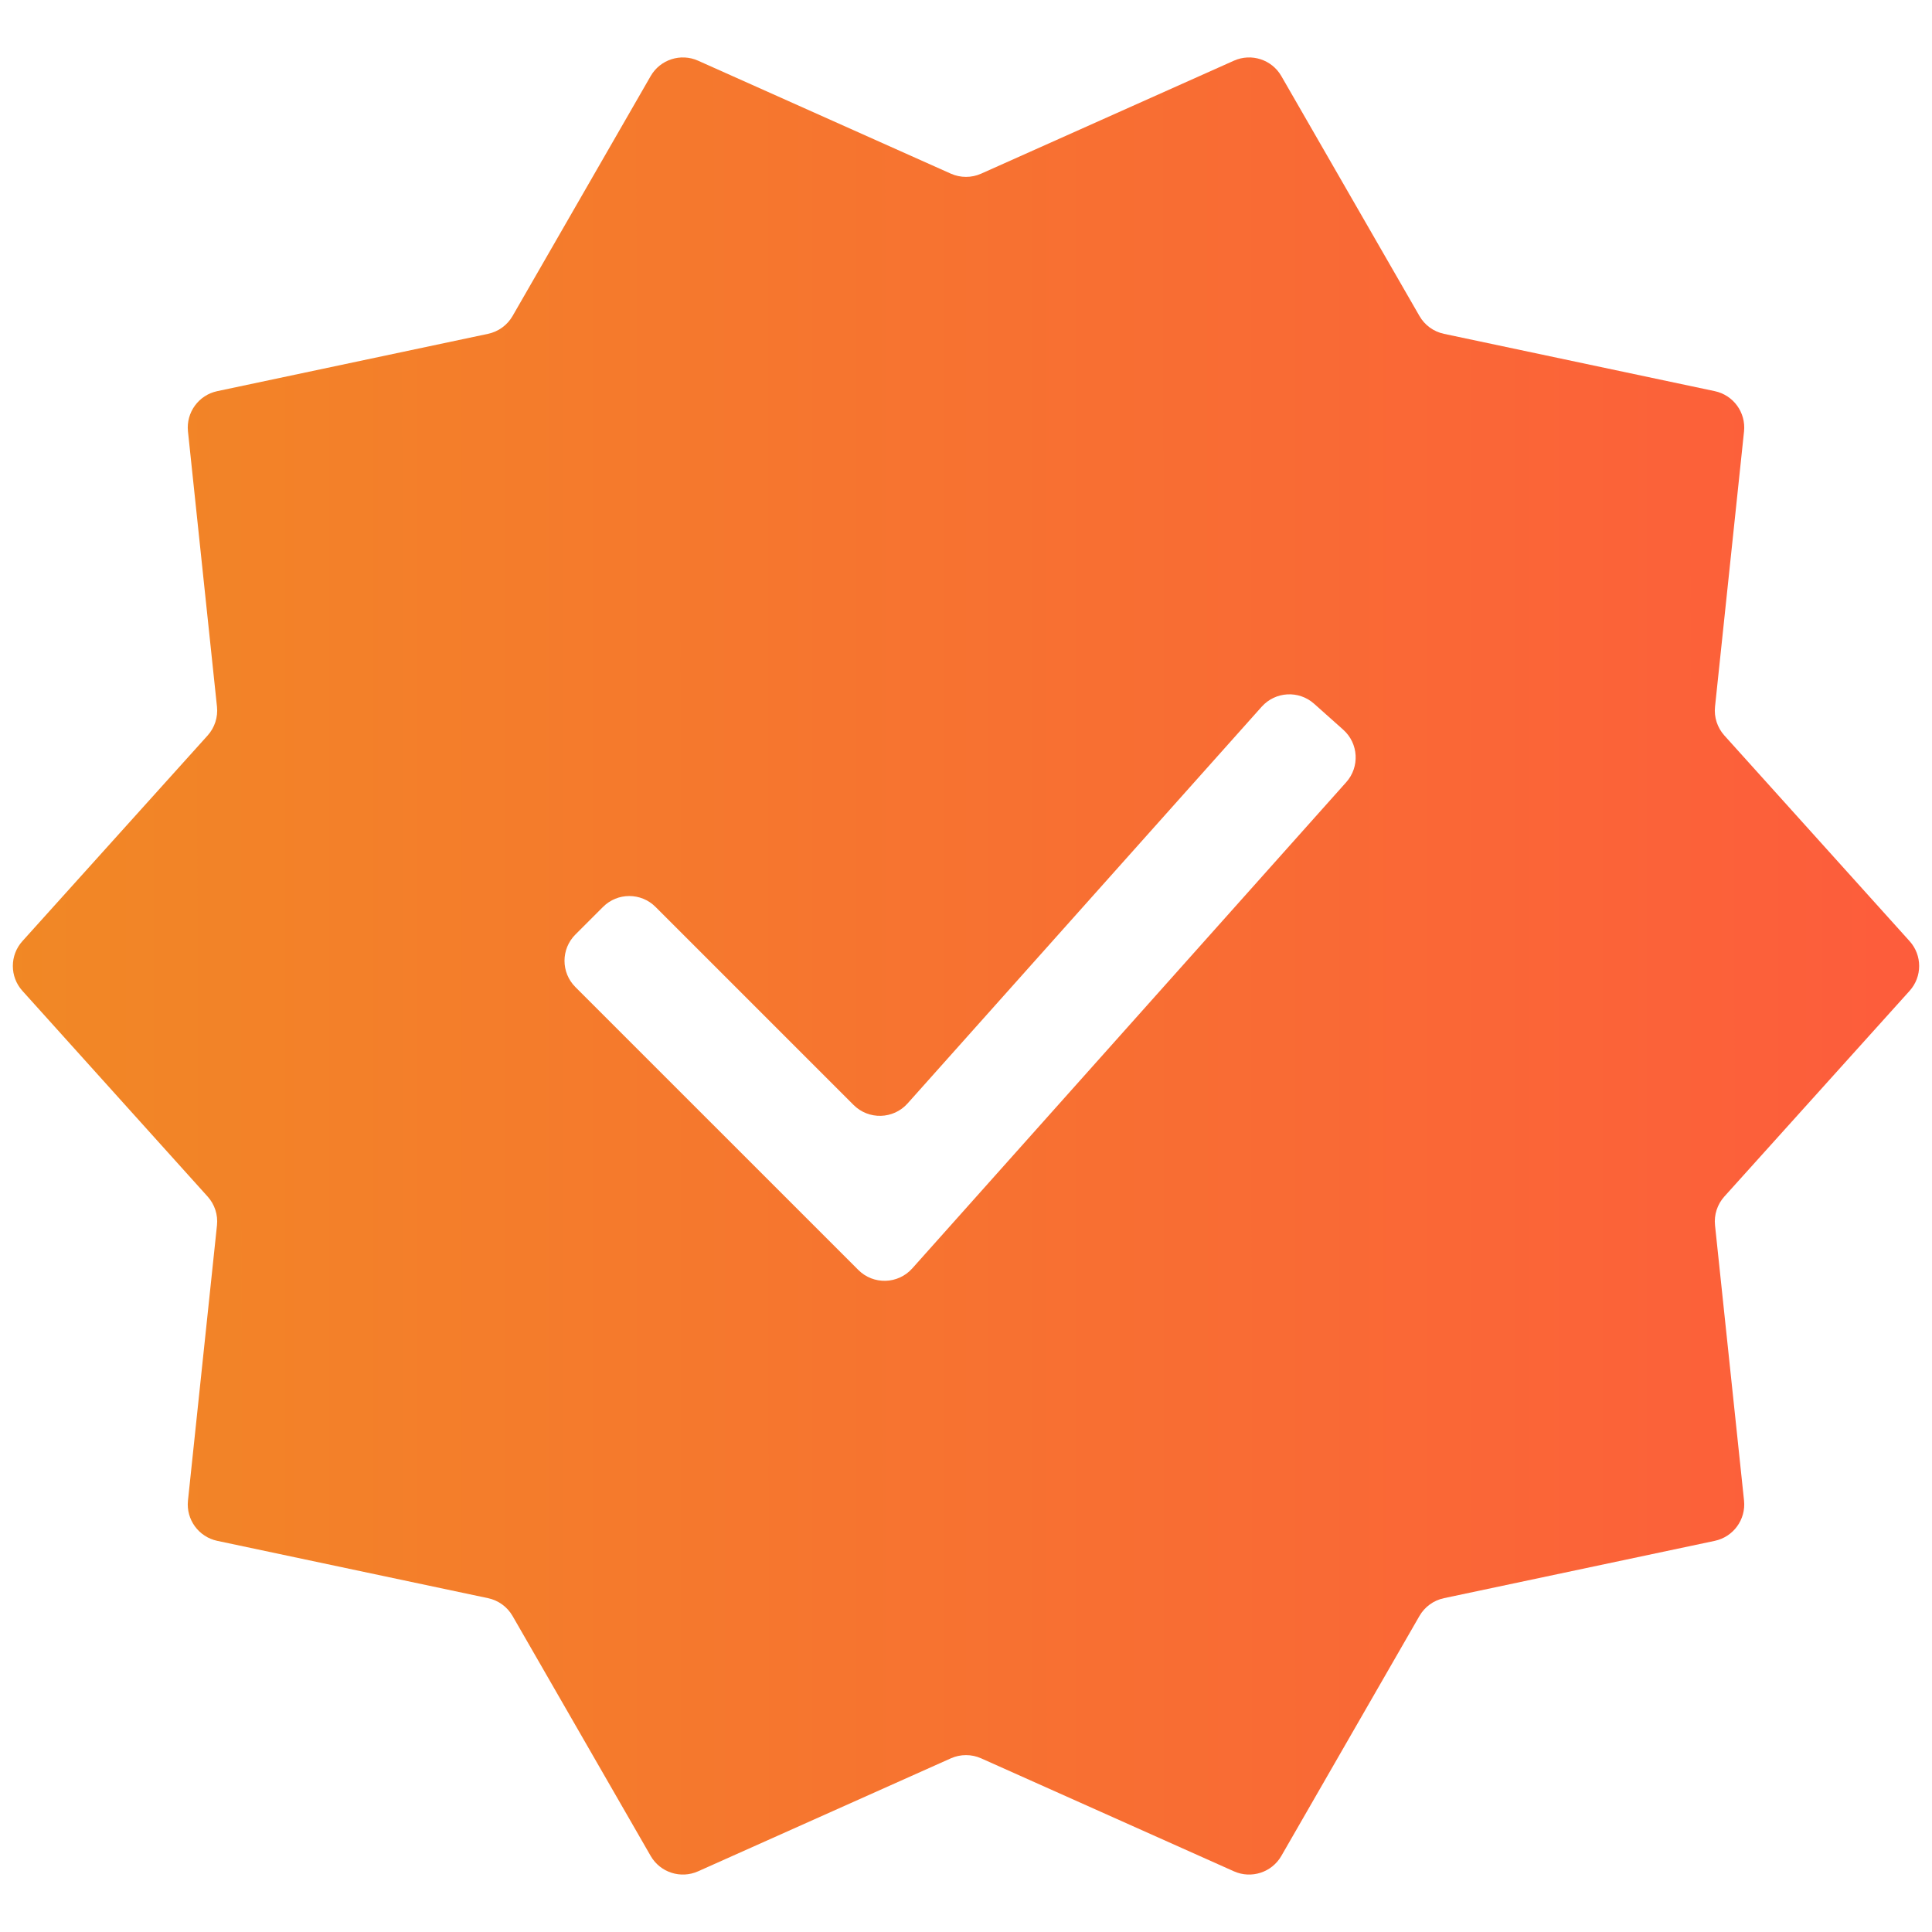 <?xml version="1.0" encoding="UTF-8"?>
<svg xmlns="http://www.w3.org/2000/svg" width="52" height="52" viewBox="0 0 52 52" fill="none">
  <g clip-path="url(#clip0_215_522)">
    <path d="M51.397 26.669C51.74 26.289 51.74 25.711 51.397 25.331L46.411 19.795C46.222 19.584 46.13 19.303 46.16 19.021L46.941 11.611C46.994 11.102 46.654 10.634 46.153 10.528L38.864 8.985C38.586 8.926 38.346 8.752 38.205 8.505L34.487 2.047C34.231 1.603 33.68 1.424 33.212 1.633L26.408 4.674C26.148 4.79 25.852 4.79 25.592 4.674L18.788 1.633C18.32 1.424 17.769 1.603 17.513 2.047L13.796 8.505C13.654 8.752 13.414 8.926 13.136 8.985L5.847 10.528C5.346 10.634 5.006 11.102 5.059 11.611L5.84 19.021C5.87 19.303 5.778 19.584 5.589 19.795L0.603 25.331C0.26 25.711 0.26 26.289 0.603 26.669L5.588 32.205C5.778 32.415 5.87 32.697 5.84 32.979L5.059 40.389C5.006 40.898 5.346 41.366 5.847 41.472L13.136 43.015C13.414 43.074 13.654 43.248 13.796 43.495L17.513 49.953C17.769 50.397 18.32 50.576 18.788 50.367L25.592 47.326C25.852 47.21 26.148 47.21 26.408 47.326L33.212 50.367C33.68 50.576 34.231 50.397 34.487 49.953L38.204 43.495C38.346 43.248 38.586 43.074 38.864 43.015L46.153 41.472C46.654 41.366 46.994 40.898 46.941 40.389L46.16 32.979C46.13 32.697 46.222 32.415 46.411 32.205L51.397 26.669ZM36.154 19.641C36.566 20.009 36.602 20.641 36.234 21.053L24.554 34.139C24.171 34.568 23.507 34.587 23.101 34.18L15.487 26.567C15.096 26.176 15.096 25.543 15.487 25.153L16.23 24.41C16.62 24.019 17.253 24.019 17.644 24.41L22.974 29.74C23.381 30.146 24.045 30.128 24.428 29.699L33.958 19.022C34.326 18.61 34.958 18.574 35.37 18.942L36.154 19.641Z" fill="url(#paint0_linear_215_522)"></path>
  </g>
  <defs>
    <linearGradient id="paint0_linear_215_522" x1="-1.33946e-07" y1="31.074" x2="52.002" y2="31.057" gradientUnits="userSpaceOnUse">
      <stop stop-color="#F18825"></stop>
      <stop offset="1" stop-color="#FD5C3C"></stop>
    </linearGradient>
    <clipPath id="clip0_215_522">
      <rect width="52" height="52" fill="white"></rect>
    </clipPath>
  </defs>
</svg>
